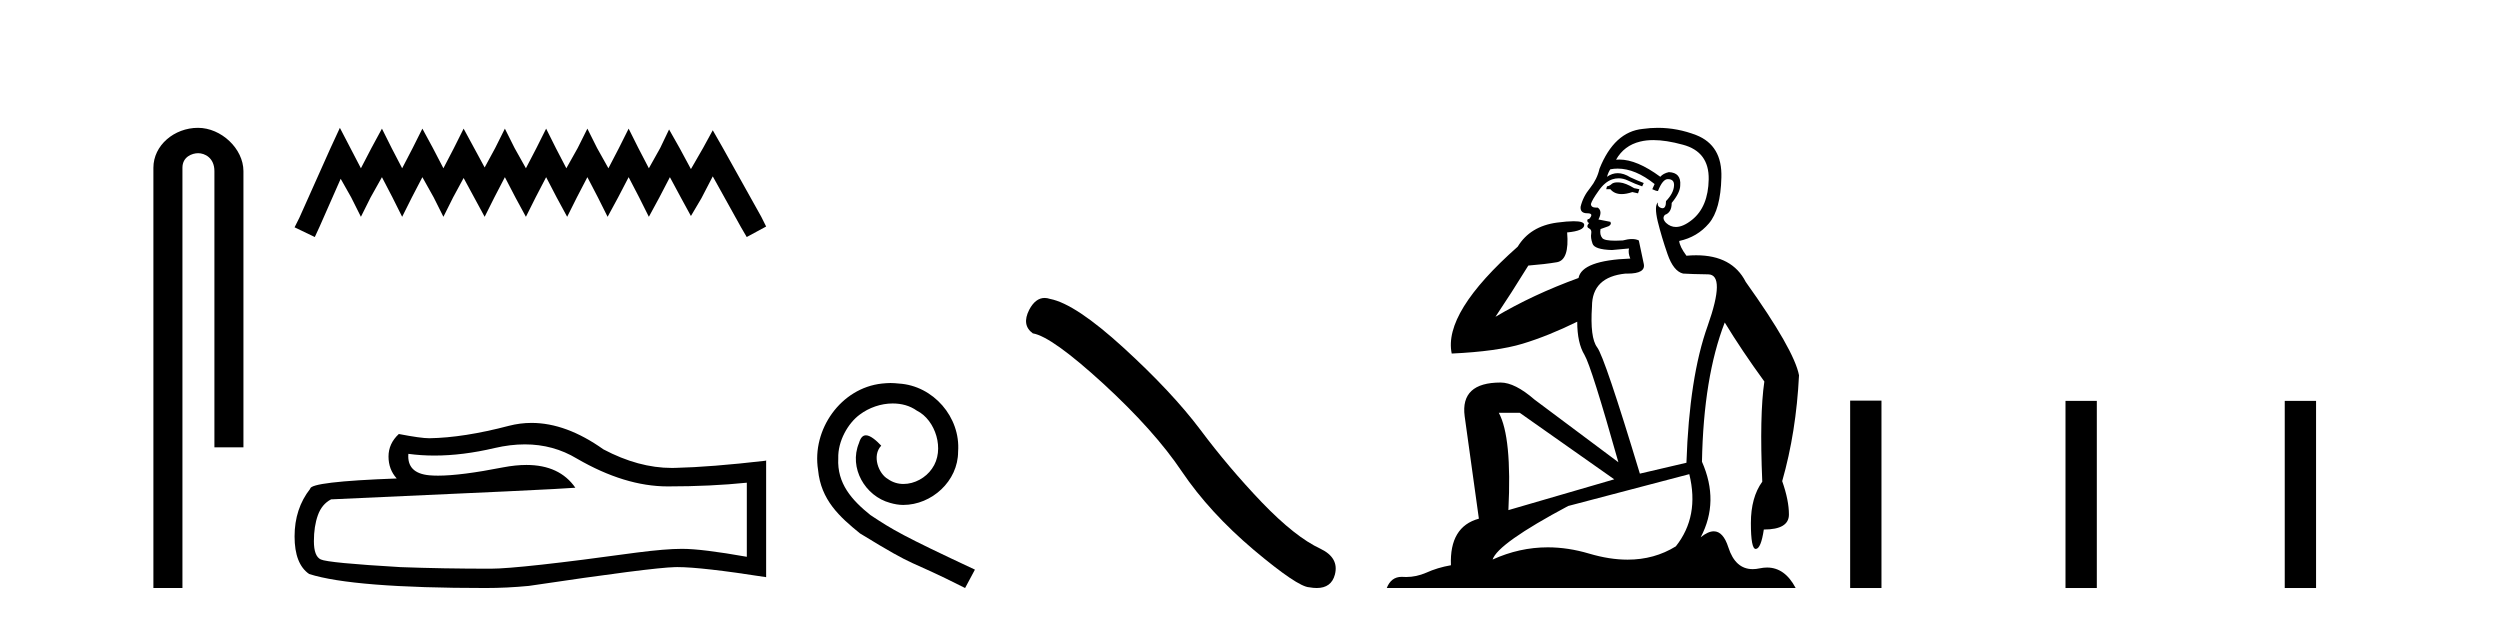 <?xml version='1.0' encoding='UTF-8' standalone='yes'?><svg xmlns='http://www.w3.org/2000/svg' xmlns:xlink='http://www.w3.org/1999/xlink' width='165.0' height='41.0' ><path d='M 13.069 8.437 C 11.5 8.437 10.124 9.591 10.124 11.072 L 10.124 38.809 L 12.041 38.809 L 12.041 11.072 C 12.041 10.346 12.68 10.111 13.081 10.111 C 13.502 10.111 14.151 10.406 14.151 11.296 L 14.151 29.526 L 16.067 29.526 L 16.067 11.296 C 16.067 9.813 14.598 8.437 13.069 8.437 Z' style='fill:#000000;stroke:none' /><path d='M 22.432 8.437 L 21.791 9.825 L 19.762 14.363 L 19.442 15.003 L 20.777 15.644 L 21.097 14.95 L 22.485 11.8 L 23.179 13.028 L 23.82 14.309 L 24.46 13.028 L 25.208 11.693 L 25.902 13.028 L 26.542 14.309 L 27.183 13.028 L 27.877 11.693 L 28.624 13.028 L 29.265 14.309 L 29.905 13.028 L 30.599 11.747 L 31.293 13.028 L 31.987 14.309 L 32.628 13.028 L 33.322 11.693 L 34.016 13.028 L 34.71 14.309 L 35.351 13.028 L 36.045 11.693 L 36.739 13.028 L 37.433 14.309 L 38.073 13.028 L 38.767 11.693 L 39.461 13.028 L 40.102 14.309 L 40.796 13.028 L 41.49 11.693 L 42.184 13.028 L 42.825 14.309 L 43.519 13.028 L 44.213 11.693 L 44.96 13.081 L 45.601 14.256 L 46.295 13.081 L 47.042 11.64 L 48.91 15.003 L 49.284 15.644 L 50.565 14.95 L 50.245 14.309 L 47.683 9.718 L 47.042 8.597 L 46.401 9.771 L 45.601 11.159 L 44.853 9.771 L 44.159 8.544 L 43.572 9.771 L 42.825 11.106 L 42.131 9.771 L 41.49 8.49 L 40.849 9.771 L 40.155 11.106 L 39.408 9.771 L 38.767 8.49 L 38.127 9.771 L 37.379 11.106 L 36.685 9.771 L 36.045 8.49 L 35.404 9.771 L 34.71 11.106 L 33.963 9.771 L 33.322 8.49 L 32.682 9.771 L 31.987 11.053 L 31.293 9.771 L 30.599 8.49 L 29.959 9.771 L 29.265 11.106 L 28.571 9.771 L 27.877 8.49 L 27.236 9.771 L 26.542 11.106 L 25.848 9.771 L 25.208 8.49 L 24.514 9.771 L 23.82 11.106 L 23.126 9.771 L 22.432 8.437 Z' style='fill:#000000;stroke:none' /><path d='M 34.639 29.329 Q 36.524 29.329 38.078 30.269 Q 41.239 32.103 44.068 32.103 Q 46.915 32.103 49.29 31.858 L 49.29 36.748 Q 46.339 36.224 45.029 36.224 L 44.994 36.224 Q 43.929 36.224 42.025 36.469 Q 34.288 37.534 32.384 37.534 Q 29.223 37.534 26.428 37.43 Q 21.643 37.15 21.171 36.923 Q 20.717 36.713 20.717 35.718 Q 20.717 34.74 20.979 34.006 Q 21.241 33.273 21.852 32.958 Q 36.803 32.295 37.973 32.19 Q 36.931 30.687 34.745 30.687 Q 34.035 30.687 33.205 30.845 Q 30.42 31.393 28.911 31.393 Q 28.593 31.393 28.332 31.369 Q 26.847 31.229 26.952 29.954 L 26.952 29.954 Q 27.786 30.067 28.674 30.067 Q 30.54 30.067 32.646 29.57 Q 33.685 29.329 34.639 29.329 ZM 35.084 27.912 Q 34.327 27.912 33.589 28.103 Q 30.602 28.889 28.332 28.924 Q 27.773 28.924 26.323 28.644 Q 25.642 29.273 25.642 30.129 Q 25.642 30.985 26.184 31.579 Q 20.473 31.788 20.473 32.26 Q 19.442 33.57 19.442 35.404 Q 19.442 37.22 20.403 37.884 Q 23.302 38.809 32.052 38.809 Q 33.449 38.809 34.899 38.67 Q 43.003 37.464 44.557 37.43 Q 44.631 37.428 44.71 37.428 Q 46.307 37.428 50.565 38.093 L 50.565 30.374 L 50.53 30.408 Q 46.88 30.828 44.575 30.88 Q 44.457 30.884 44.338 30.884 Q 42.144 30.884 39.824 29.657 Q 37.37 27.912 35.084 27.912 Z' style='fill:#000000;stroke:none' /><path d='M 58.776 25.279 C 58.588 25.279 58.4 25.297 58.213 25.314 C 55.496 25.604 53.566 28.354 53.993 31.019 C 54.181 33.001 55.411 34.111 56.76 35.205 C 60.775 37.665 59.647 36.759 63.696 38.809 L 64.345 37.596 C 59.528 35.341 58.947 34.983 57.444 33.992 C 56.214 33.001 55.24 31.908 55.325 30.251 C 55.291 29.106 55.975 27.927 56.743 27.364 C 57.358 26.902 58.144 26.629 58.913 26.629 C 59.494 26.629 60.04 26.766 60.519 27.107 C 61.732 27.705 62.398 29.687 61.51 30.934 C 61.1 31.532 60.365 31.942 59.63 31.942 C 59.272 31.942 58.913 31.839 58.605 31.617 C 57.99 31.276 57.529 30.08 58.161 29.414 C 57.871 29.106 57.461 28.73 57.153 28.73 C 56.948 28.73 56.795 28.884 56.692 29.243 C 56.009 30.883 57.102 32.745 58.742 33.189 C 59.032 33.274 59.323 33.326 59.613 33.326 C 61.492 33.326 63.235 31.754 63.235 29.807 C 63.406 27.534 61.595 25.45 59.323 25.314 C 59.152 25.297 58.964 25.279 58.776 25.279 Z' style='fill:#000000;stroke:none' /><path d='M 68.945 19.665 Q 68.338 19.665 67.927 20.448 Q 67.414 21.455 68.166 22.002 Q 69.413 22.207 72.812 25.316 Q 76.195 28.425 78.006 31.125 Q 79.834 33.824 82.738 36.284 Q 85.642 38.727 86.411 38.761 Q 86.677 38.809 86.903 38.809 Q 87.867 38.809 88.102 37.924 Q 88.392 36.813 87.145 36.215 Q 85.488 35.447 83.284 33.157 Q 81.081 30.851 79.219 28.357 Q 77.339 25.863 74.162 22.959 Q 70.985 20.055 69.31 19.73 Q 69.119 19.665 68.945 19.665 Z' style='fill:#000000;stroke:none' /><path d='M 106.759 12.036 Q 106.506 12.036 106.386 12.129 Q 106.249 12.266 106.061 12.3 L 106.01 12.488 L 106.284 12.488 Q 106.553 12.81 107.032 12.81 Q 107.34 12.81 107.735 12.676 L 108.111 12.761 L 108.197 12.488 L 107.855 12.419 Q 107.291 12.078 106.916 12.044 Q 106.832 12.036 106.759 12.036 ZM 109.119 9.246 Q 109.957 9.246 111.066 9.55 Q 112.808 10.011 112.774 11.839 Q 112.74 13.649 111.681 14.503 Q 111.087 14.98 110.61 14.98 Q 110.25 14.98 109.956 14.708 Q 109.666 14.401 109.888 14.179 Q 110.332 14.025 110.332 13.393 Q 110.895 12.71 110.895 12.232 Q 110.964 11.395 110.144 11.36 Q 109.768 11.446 109.58 11.668 Q 108.037 10.53 106.878 10.53 Q 106.767 10.53 106.659 10.541 L 106.659 10.541 Q 107.189 9.601 108.248 9.345 Q 108.639 9.246 109.119 9.246 ZM 106.765 11.128 Q 107.932 11.128 109.204 12.146 L 109.051 12.488 Q 109.29 12.607 109.426 12.607 Q 109.734 11.822 110.075 11.822 Q 110.52 11.822 110.485 12.266 Q 110.451 12.761 109.956 13.274 Q 109.956 13.743 109.728 13.743 Q 109.699 13.743 109.666 13.735 Q 109.358 13.649 109.426 13.359 L 109.426 13.359 Q 109.17 13.581 109.409 14.606 Q 109.666 15.648 110.058 16.775 Q 110.451 17.902 111.083 18.056 Q 111.579 18.09 112.74 18.107 Q 113.902 18.124 112.706 21.506 Q 111.493 24.888 111.305 30.542 L 108.231 31.26 Q 105.908 23.573 105.412 22.924 Q 104.934 22.292 105.071 20.225 Q 105.071 18.278 107.291 18.056 Q 107.356 18.058 107.416 18.058 Q 108.633 18.058 108.487 17.407 Q 108.35 16.741 108.162 15.87 Q 107.975 15.776 107.71 15.776 Q 107.445 15.776 107.103 15.87 Q 106.83 15.886 106.611 15.886 Q 105.898 15.886 105.754 15.716 Q 105.566 15.494 105.634 15.118 L 106.164 14.93 Q 106.386 14.811 106.284 14.64 L 105.498 14.486 Q 105.788 13.923 105.447 13.701 Q 105.397 13.704 105.353 13.704 Q 105.002 13.704 105.002 13.461 Q 105.071 13.205 105.498 12.607 Q 105.908 12.01 106.403 11.839 Q 106.617 11.768 106.83 11.768 Q 107.129 11.768 107.428 11.907 Q 107.923 12.146 108.384 12.3 L 108.487 12.078 Q 108.077 11.924 107.599 11.702 Q 107.166 11.429 106.77 11.429 Q 106.4 11.429 106.061 11.668 Q 106.164 11.326 106.284 11.173 Q 106.522 11.128 106.765 11.128 ZM 100.305 27.246 L 106.54 31.635 L 99.554 33.668 Q 99.793 28.851 98.922 27.246 ZM 111.493 31.294 Q 112.176 34.078 110.605 36.059 Q 109.187 36.937 107.422 36.937 Q 106.231 36.937 104.883 36.538 Q 103.493 36.124 102.154 36.124 Q 100.283 36.124 98.512 36.93 Q 98.853 35.871 103.499 33.395 L 111.493 31.294 ZM 109.418 8.437 Q 108.922 8.437 108.419 8.508 Q 106.54 8.696 105.566 11.138 Q 105.412 11.822 104.951 12.402 Q 104.473 12.983 104.319 13.649 Q 104.285 14.076 104.763 14.076 Q 105.225 14.076 104.883 14.452 Q 104.746 14.452 104.763 14.572 Q 104.78 14.708 104.883 14.708 Q 104.661 14.965 104.866 15.067 Q 105.071 15.152 105.02 15.426 Q 104.968 15.682 105.105 16.075 Q 105.225 16.468 106.386 16.502 L 107.513 16.399 L 107.513 16.399 Q 107.445 16.69 107.599 17.065 Q 104.405 17.185 104.183 18.347 Q 101.176 19.44 98.7 20.909 Q 99.742 19.354 100.869 17.527 Q 101.962 17.441 102.765 17.305 Q 103.585 17.151 103.431 15.34 Q 104.558 15.238 104.558 14.845 Q 104.558 14.601 103.865 14.601 Q 103.443 14.601 102.765 14.691 Q 100.988 14.93 100.169 16.28 Q 95.249 20.635 95.813 23.334 Q 98.802 23.197 100.493 22.685 Q 102.184 22.173 104.097 21.233 Q 104.097 22.634 104.575 23.42 Q 105.037 24.205 106.813 30.508 L 101.279 26.374 Q 99.981 25.247 99.041 25.247 Q 96.377 25.247 96.667 27.468 L 97.606 34.232 Q 95.659 34.761 95.762 37.306 Q 94.874 37.46 94.122 37.802 Q 93.473 38.082 92.811 38.082 Q 92.707 38.082 92.602 38.075 Q 92.555 38.072 92.509 38.072 Q 91.814 38.072 91.526 38.809 L 118.513 38.809 Q 117.802 37.457 116.627 37.457 Q 116.393 37.457 116.139 37.511 Q 115.896 37.563 115.679 37.563 Q 114.532 37.563 114.072 36.128 Q 113.733 35.067 113.11 35.067 Q 112.73 35.067 112.245 35.461 Q 113.492 33.104 112.33 30.474 Q 112.433 24.888 113.833 21.284 Q 114.943 23.112 116.447 25.179 Q 116.122 27.399 116.31 31.789 Q 115.558 32.831 115.558 34.522 Q 115.558 36.23 115.877 36.23 Q 115.88 36.23 115.883 36.23 Q 116.225 36.213 116.412 34.949 Q 118.069 34.949 118.069 33.958 Q 118.069 33.019 117.625 31.755 Q 118.548 28.527 118.735 24.769 Q 118.411 23.078 115.217 18.603 Q 114.324 16.848 111.945 16.848 Q 111.638 16.848 111.305 16.878 Q 110.861 16.28 110.827 15.904 Q 112.023 15.648 112.791 14.742 Q 113.56 13.837 113.611 11.719 Q 113.68 9.601 111.954 8.918 Q 110.708 8.437 109.418 8.437 Z' style='fill:#000000;stroke:none' /><path d='M 122.11 26.441 L 122.11 38.809 L 124.177 38.809 L 124.177 26.441 ZM 136.323 26.458 L 136.323 38.809 L 138.39 38.809 L 138.39 26.458 ZM 150.793 26.458 L 150.793 38.809 L 152.86 38.809 L 152.86 26.458 Z' style='fill:#000000;stroke:none' /></svg>